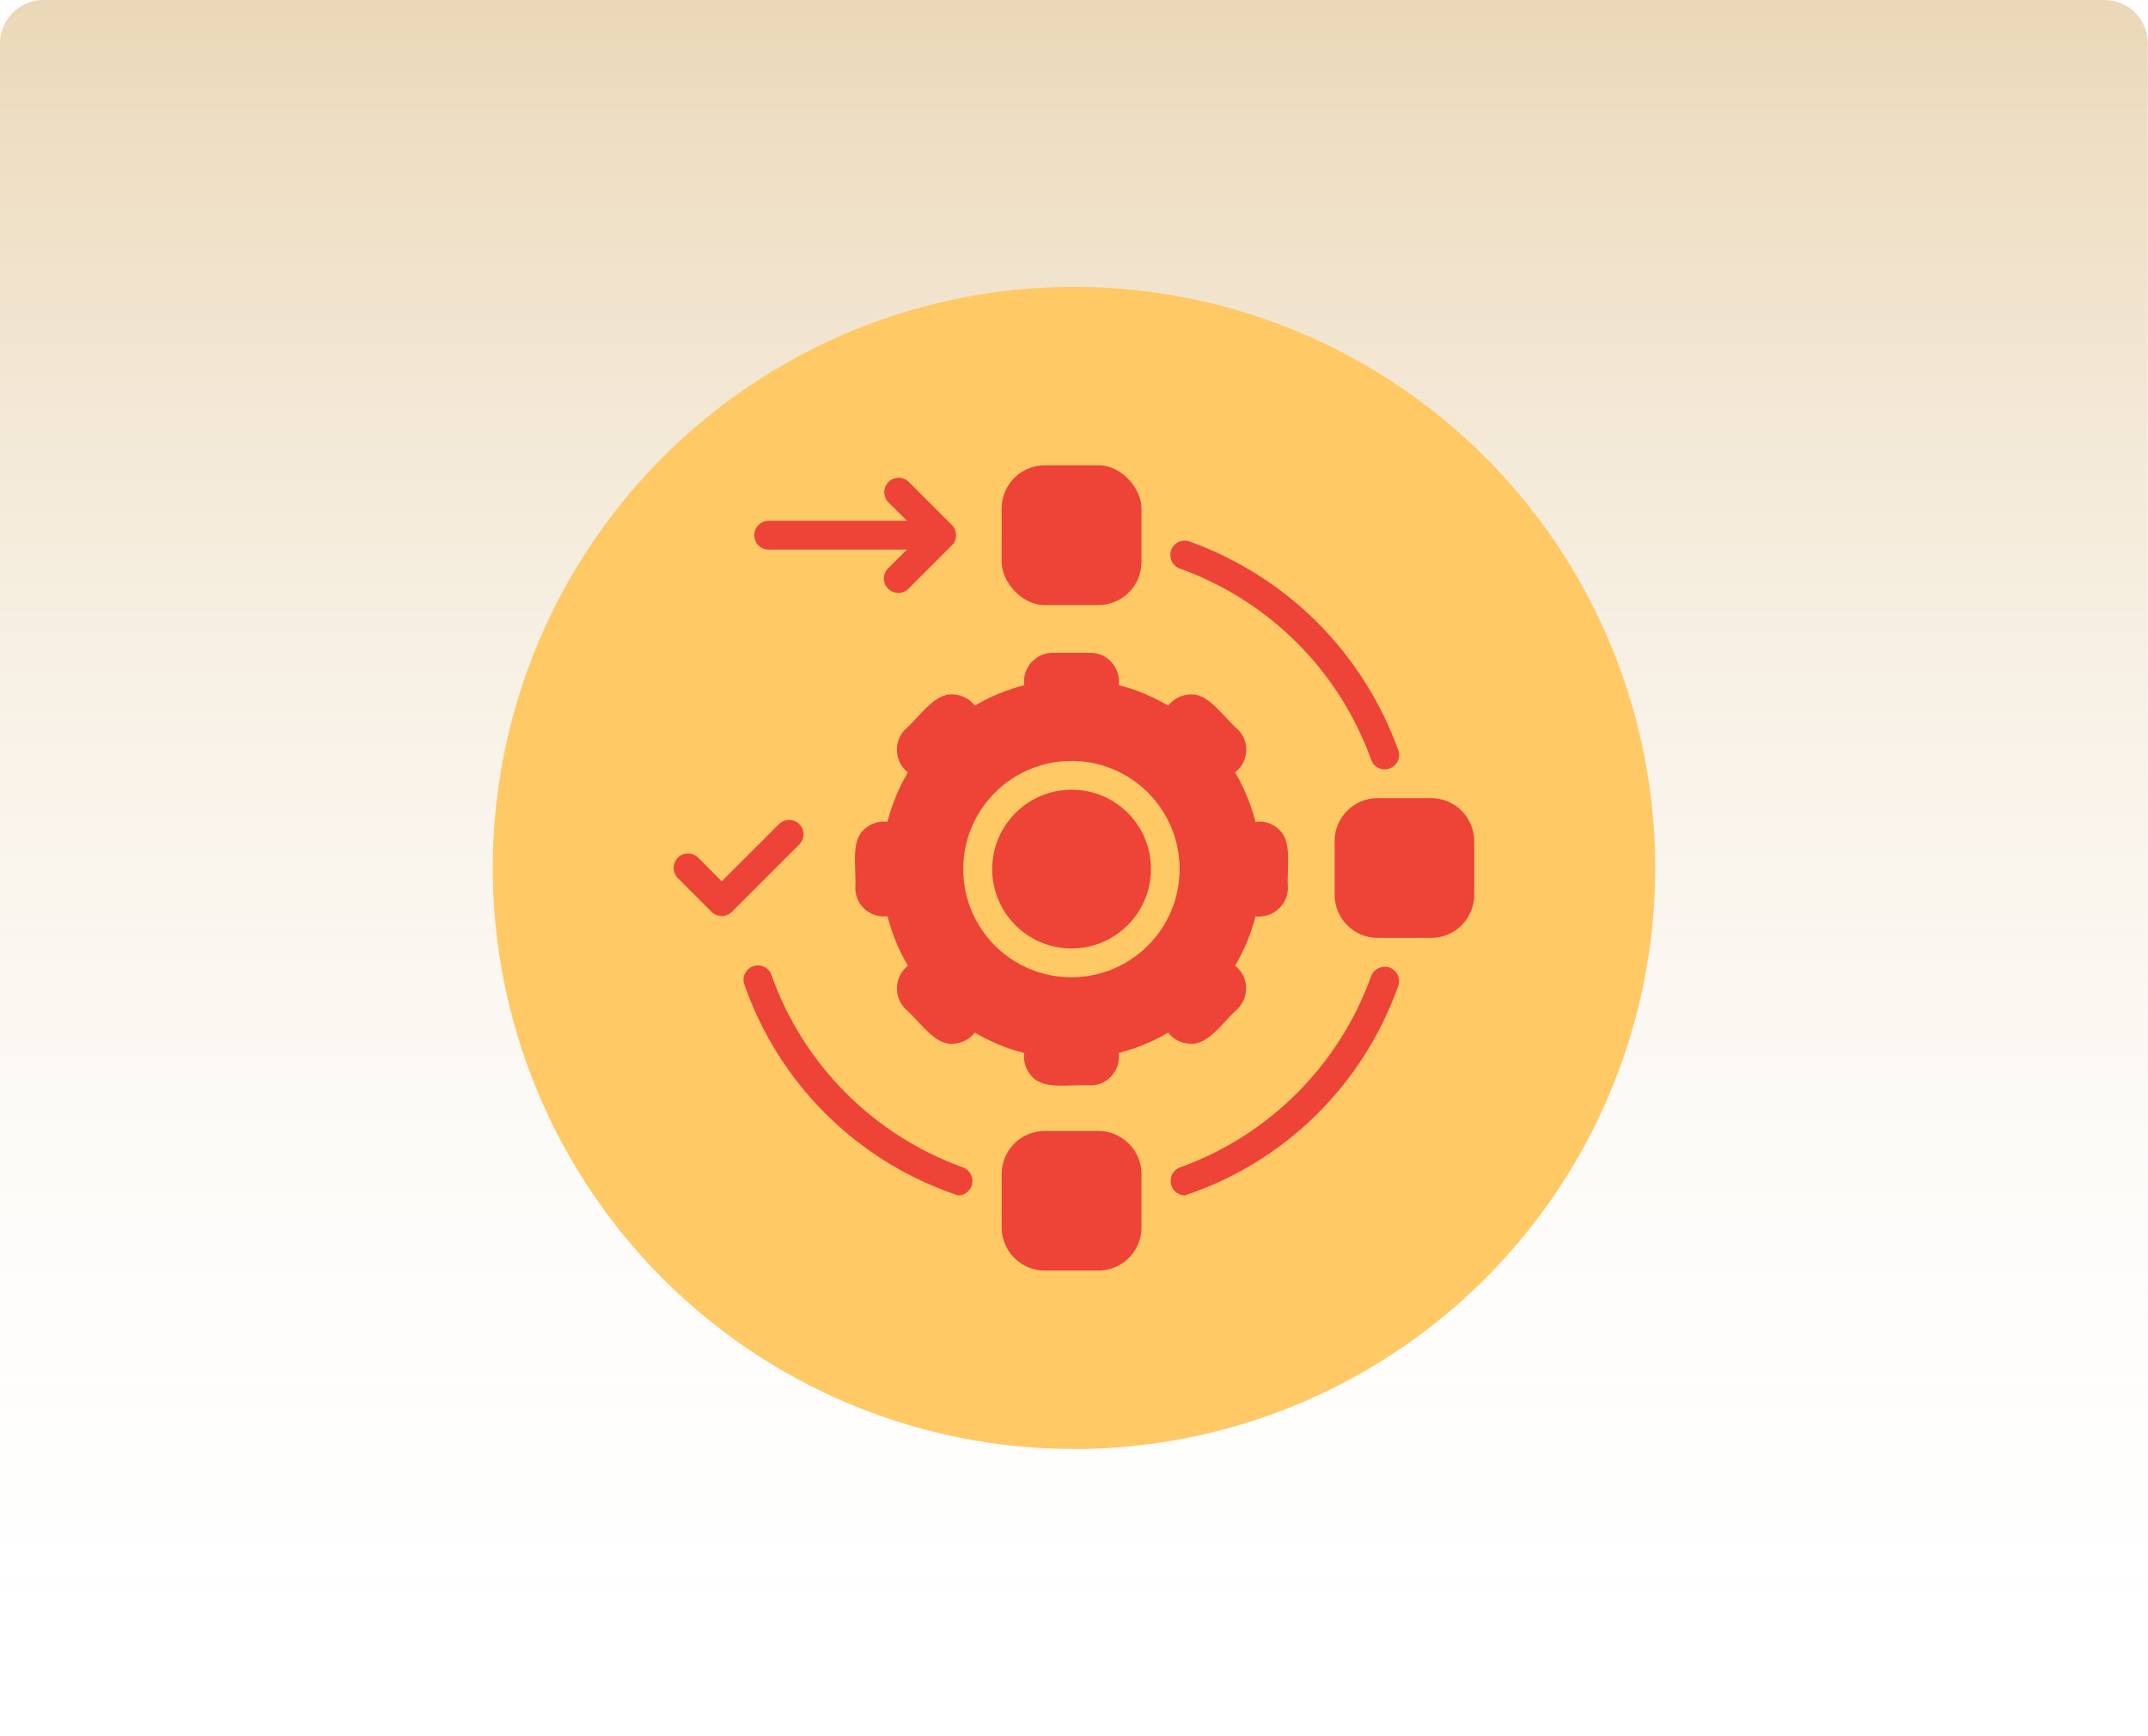 <?xml version="1.0" encoding="UTF-8"?>
<svg id="Layer_1" data-name="Layer 1" xmlns="http://www.w3.org/2000/svg" xmlns:xlink="http://www.w3.org/1999/xlink" viewBox="0 0 120 97">
  <defs>
    <linearGradient id="linear-gradient" x1="60" y1=".16" x2="60" y2="97.16" gradientUnits="userSpaceOnUse">
      <stop offset="0" stop-color="#ebd8b8"/>
      <stop offset="1" stop-color="#fff" stop-opacity="0"/>
    </linearGradient>
  </defs>
  <path d="m2.42,0h115.15c1.34,0,2.42,1.09,2.42,2.42v94.58H0V2.42C0,1.09,1.09,0,2.42,0Z" style="fill: url(#linear-gradient);"/>
  <circle cx="60" cy="48.5" r="32.47" style="fill: #ffc966;"/>
  <g>
    <path d="m44.66,46.06c-.31-.32-.82-.32-1.14-.01l-3.2,3.2-1.31-1.32c-.32-.32-.83-.32-1.14,0-.32.32-.31.83,0,1.14l1.88,1.88c.15.15.36.24.57.24s.42-.09.57-.24l3.76-3.76c.31-.31.32-.82.01-1.13Z" style="fill: #ed4437;"/>
    <path d="m42.94,30.71h7.73l-1.05,1.04s0,.01-.01.01c-.31.32-.31.83.01,1.14.32.31.83.31,1.14-.01l2.41-2.41c.16-.15.24-.35.24-.57s-.08-.43-.24-.58l-2.41-2.41c-.31-.3-.8-.3-1.11,0-.32.31-.33.82-.03,1.14l1.05,1.04h-7.73c-.44,0-.8.36-.8.81s.36.8.8.8Z" style="fill: #ed4437;"/>
    <path d="m53.81,65.24c-5.01-1.8-8.95-5.76-10.72-10.78-.15-.4-.59-.61-1-.47-.42.14-.65.59-.51,1.01,1.94,5.58,6.35,9.94,11.95,11.8.33,0,.62-.21.74-.51.16-.42-.04-.89-.46-1.05Z" style="fill: #ed4437;"/>
    <rect x="55.96" y="26" width="7.81" height="7.81" rx="2.41" ry="2.41" style="fill: #ed4437;"/>
    <path d="m61.36,63.2h-3c-1.33,0-2.4,1.08-2.4,2.41v2.98c0,1.33,1.08,2.41,2.41,2.41h2.99c1.33,0,2.41-1.08,2.41-2.41v-2.98c0-1.33-1.08-2.41-2.41-2.41Z" style="fill: #ed4437;"/>
    <path d="m59.87,44.13c-2.45,0-4.43,1.98-4.44,4.43,0,2.45,1.98,4.44,4.43,4.44s4.44-1.99,4.44-4.44-1.98-4.43-4.43-4.43Z" style="fill: #ed4437;"/>
    <path d="m66.43,58.32c1.05.14,1.88-1.22,2.72-1.95.04-.04.08-.08.11-.13.56-.7.45-1.72-.26-2.28.51-.86.89-1.78,1.14-2.75.06.01.11.01.16.01.9.01,1.64-.7,1.65-1.6-.08-1.1.29-2.64-.55-3.31-.34-.31-.8-.45-1.26-.38-.25-.97-.63-1.9-1.14-2.77.36-.28.59-.7.62-1.16.03-.46-.14-.91-.47-1.24-.84-.72-1.66-2.08-2.72-1.95-.46.03-.88.26-1.17.62-.86-.51-1.79-.9-2.76-1.14.06-.45-.08-.91-.38-1.26-.3-.35-.74-.55-1.21-.55h-2.1c-.46,0-.9.2-1.21.55-.3.35-.44.81-.38,1.26-.97.25-1.9.63-2.76,1.14-.28-.36-.7-.59-1.16-.62-1.07-.14-1.91,1.24-2.73,1.95-.33.33-.49.78-.46,1.24.03.46.25.88.61,1.16-.51.86-.89,1.79-1.14,2.76-.45-.06-.91.08-1.26.39-.84.66-.46,2.21-.54,3.31,0,.07.01.14.02.21.11.87.91,1.48,1.78,1.37.25.97.63,1.9,1.14,2.76-.04.03-.08.07-.11.1-.65.63-.67,1.66-.04,2.31.84.72,1.67,2.09,2.73,1.95.46-.03.88-.26,1.16-.62.86.51,1.79.9,2.76,1.14-.06.46.08.91.38,1.26.67.85,2.22.47,3.31.55.47,0,.91-.2,1.21-.55.3-.35.44-.8.38-1.26.97-.25,1.9-.63,2.76-1.14.28.37.71.59,1.17.62Zm-6.58-3.71c-3.34,0-6.04-2.71-6.04-6.05.01-3.34,2.71-6.04,6.05-6.04s6.04,2.71,6.04,6.04h0c0,3.35-2.71,6.05-6.05,6.05Z" style="fill: #ed4437;"/>
    <path d="m77.63,54.07c-.41-.15-.87.07-1.03.48-1.79,4.98-5.71,8.9-10.69,10.69-.31.12-.51.41-.51.74-.01.45.35.81.79.82,5.57-1.85,9.96-6.17,11.92-11.7.15-.42-.06-.88-.48-1.03Z" style="fill: #ed4437;"/>
    <path d="m65.91,31.77c4.98,1.79,8.9,5.7,10.69,10.68,0,.01.01.01.01.02.15.41.61.63,1.03.47.41-.15.63-.61.47-1.03-.98-2.71-2.53-5.14-4.52-7.13s-4.42-3.54-7.13-4.52c-.42-.15-.88.06-1.03.48-.15.42.07.88.48,1.03Z" style="fill: #ed4437;"/>
    <path d="m79.95,44.6h-2.99c-1.33,0-2.4,1.08-2.4,2.41v2.98c0,1.34,1.08,2.42,2.41,2.42h2.98c1.34,0,2.41-1.09,2.41-2.42v-2.98c0-1.33-1.08-2.41-2.41-2.41Z" style="fill: #ed4437;"/>
  </g>
</svg>